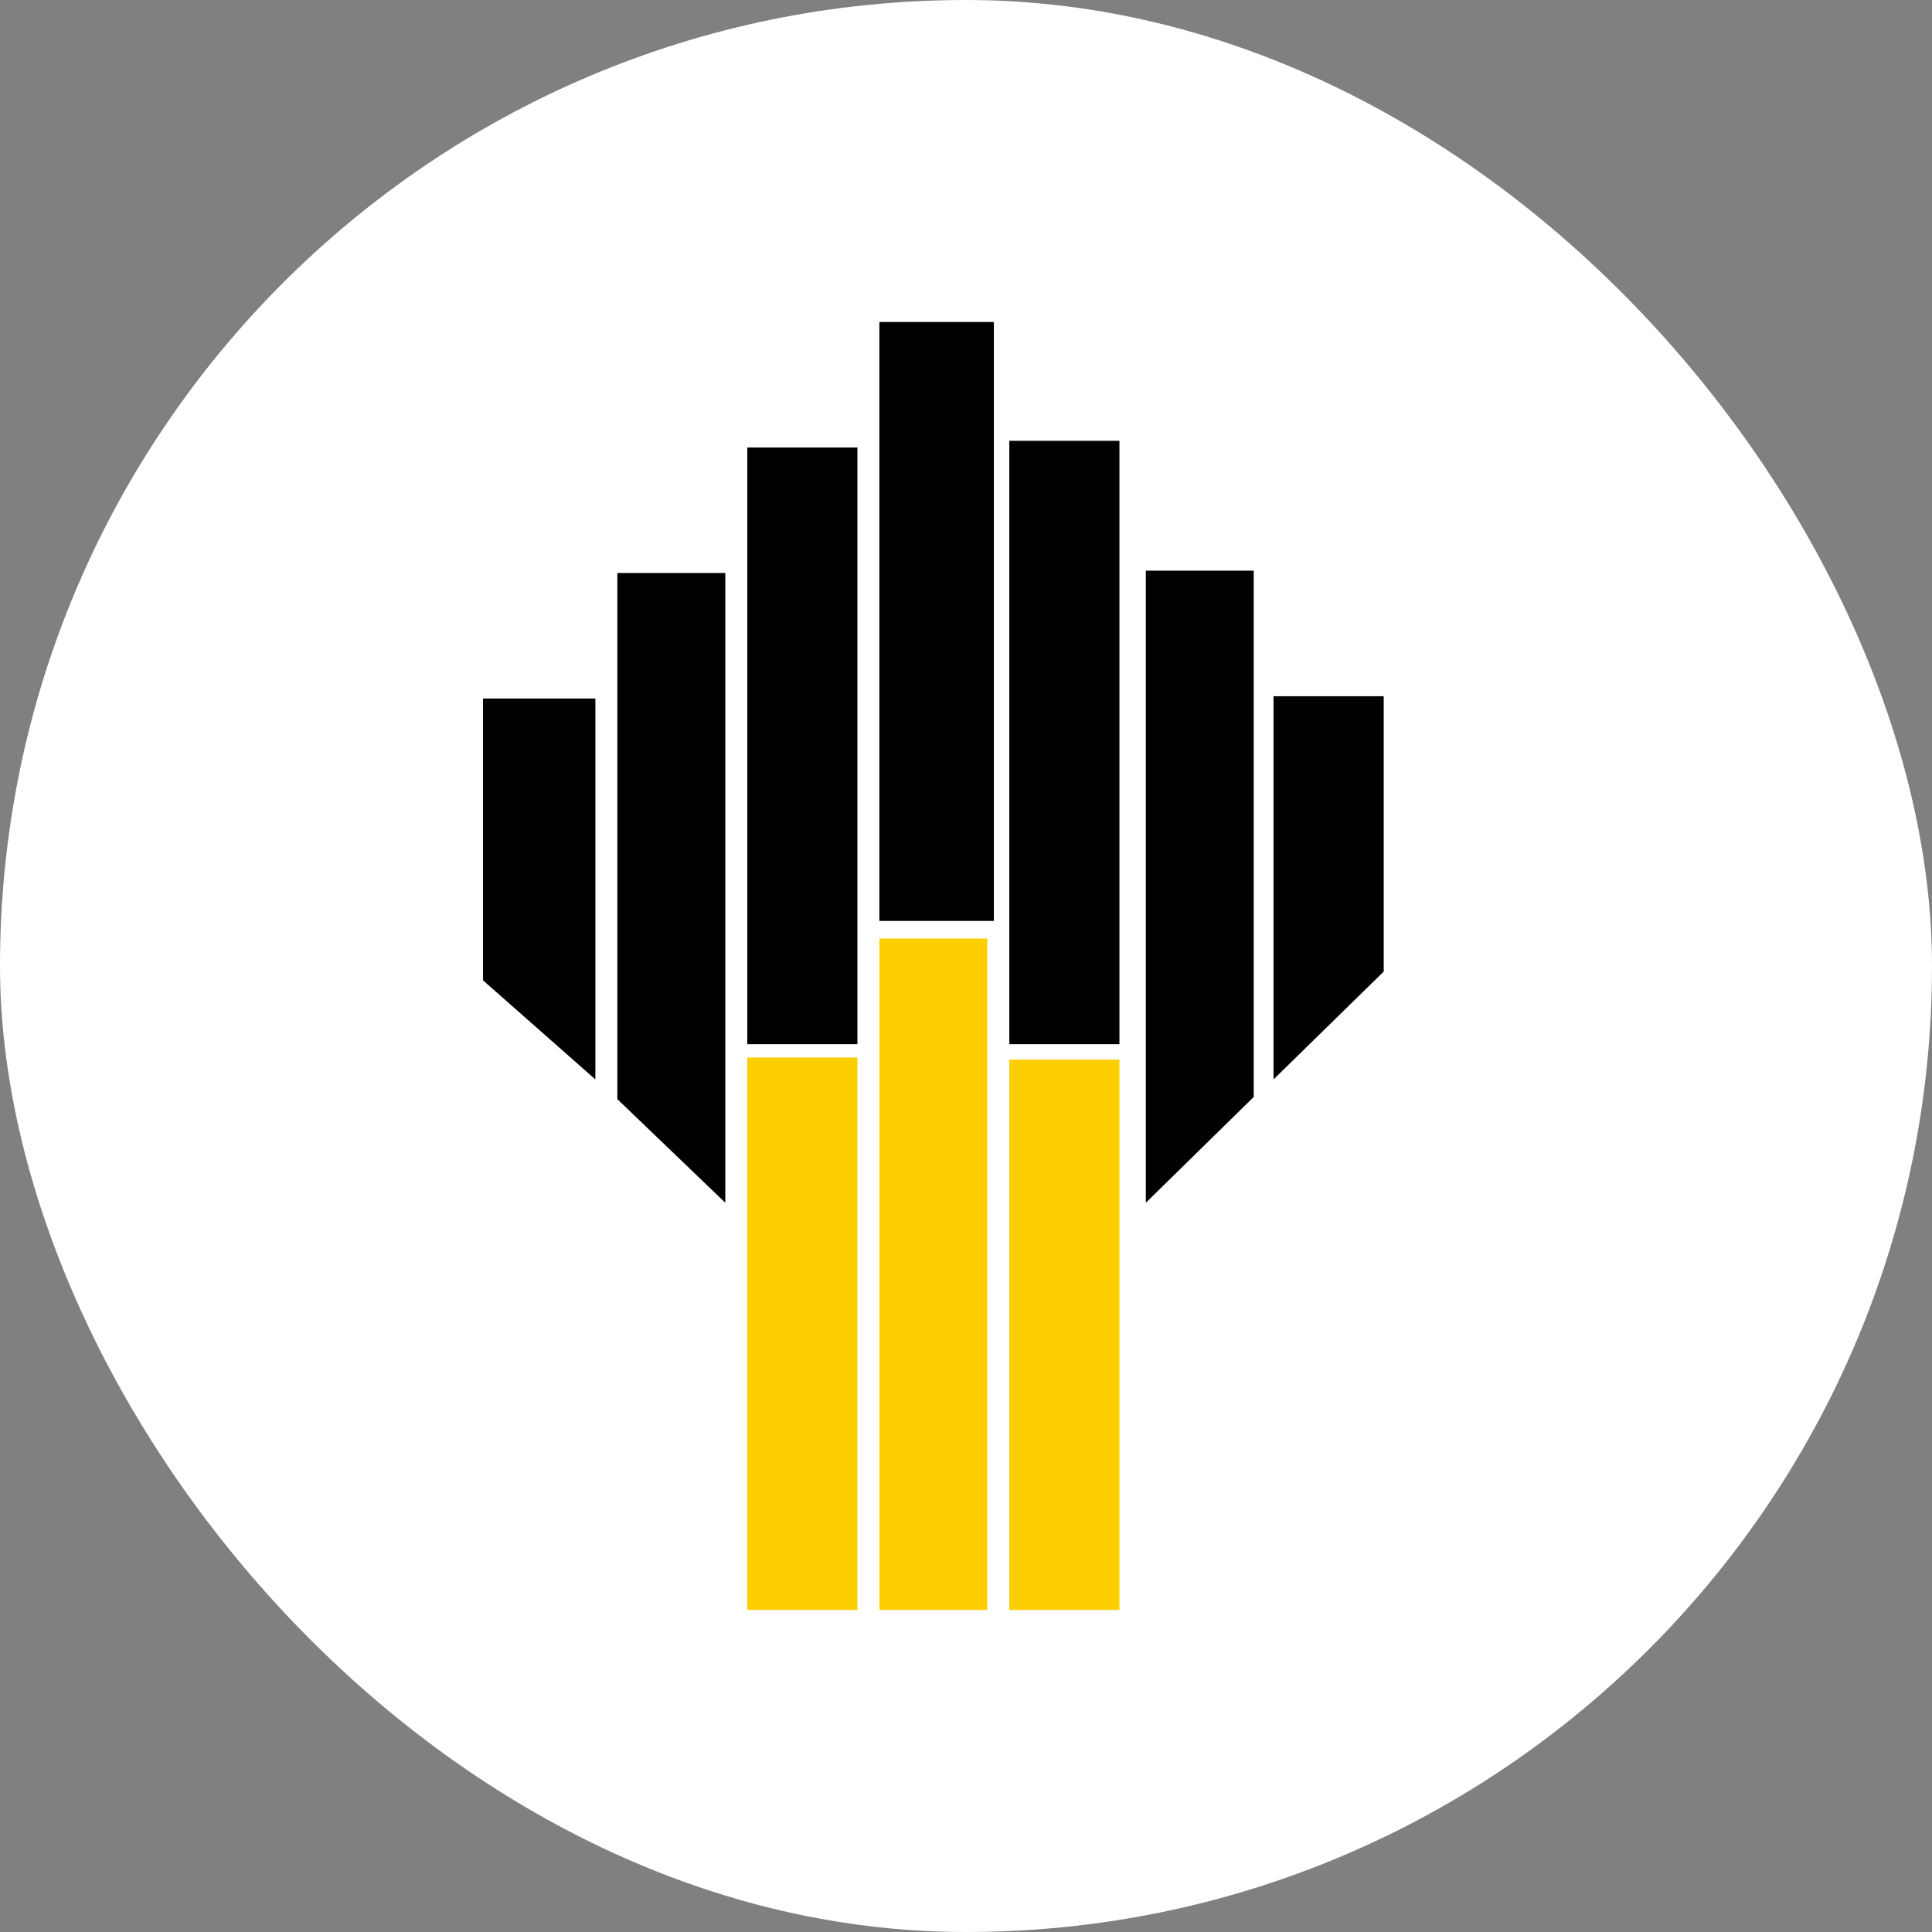 <svg width="24" height="24" viewBox="0 0 24 24" fill="none" xmlns="http://www.w3.org/2000/svg">
<rect x="0" y="0" width="24" height="24" fill="#808080" stroke="none"/>
<rect width="24" height="24" rx="12" fill="white"/>
<path fill-rule="evenodd" clip-rule="evenodd" d="M6 8.677H7.396V13.409L6 12.178V8.677Z" fill="black"/>
<path fill-rule="evenodd" clip-rule="evenodd" d="M7.669 7.118H9.01V14.941L7.669 13.654V7.118Z" fill="black"/>
<path fill-rule="evenodd" clip-rule="evenodd" d="M9.283 5.559H10.651V12.971H9.283V5.559Z" fill="black"/>
<path fill-rule="evenodd" clip-rule="evenodd" d="M10.924 4H12.346V11.44H10.924V4Z" fill="black"/>
<path fill-rule="evenodd" clip-rule="evenodd" d="M12.538 5.476H13.906V12.971H12.538V5.476Z" fill="black"/>
<path fill-rule="evenodd" clip-rule="evenodd" d="M14.234 7.089H15.574V13.627L14.234 14.941V7.089Z" fill="black"/>
<path fill-rule="evenodd" clip-rule="evenodd" d="M15.82 8.649H17.189V12.069L15.82 13.409V8.649Z" fill="black"/>
<path fill-rule="evenodd" clip-rule="evenodd" d="M9.283 13.137H10.651V20H9.283V13.137Z" fill="#FDCF00"/>
<path fill-rule="evenodd" clip-rule="evenodd" d="M10.924 11.659H12.264V20H10.924V11.659Z" fill="#FDCF00"/>
<path fill-rule="evenodd" clip-rule="evenodd" d="M12.538 13.163H13.906V20H12.538V13.163Z" fill="#FDCF00"/>
</svg>
